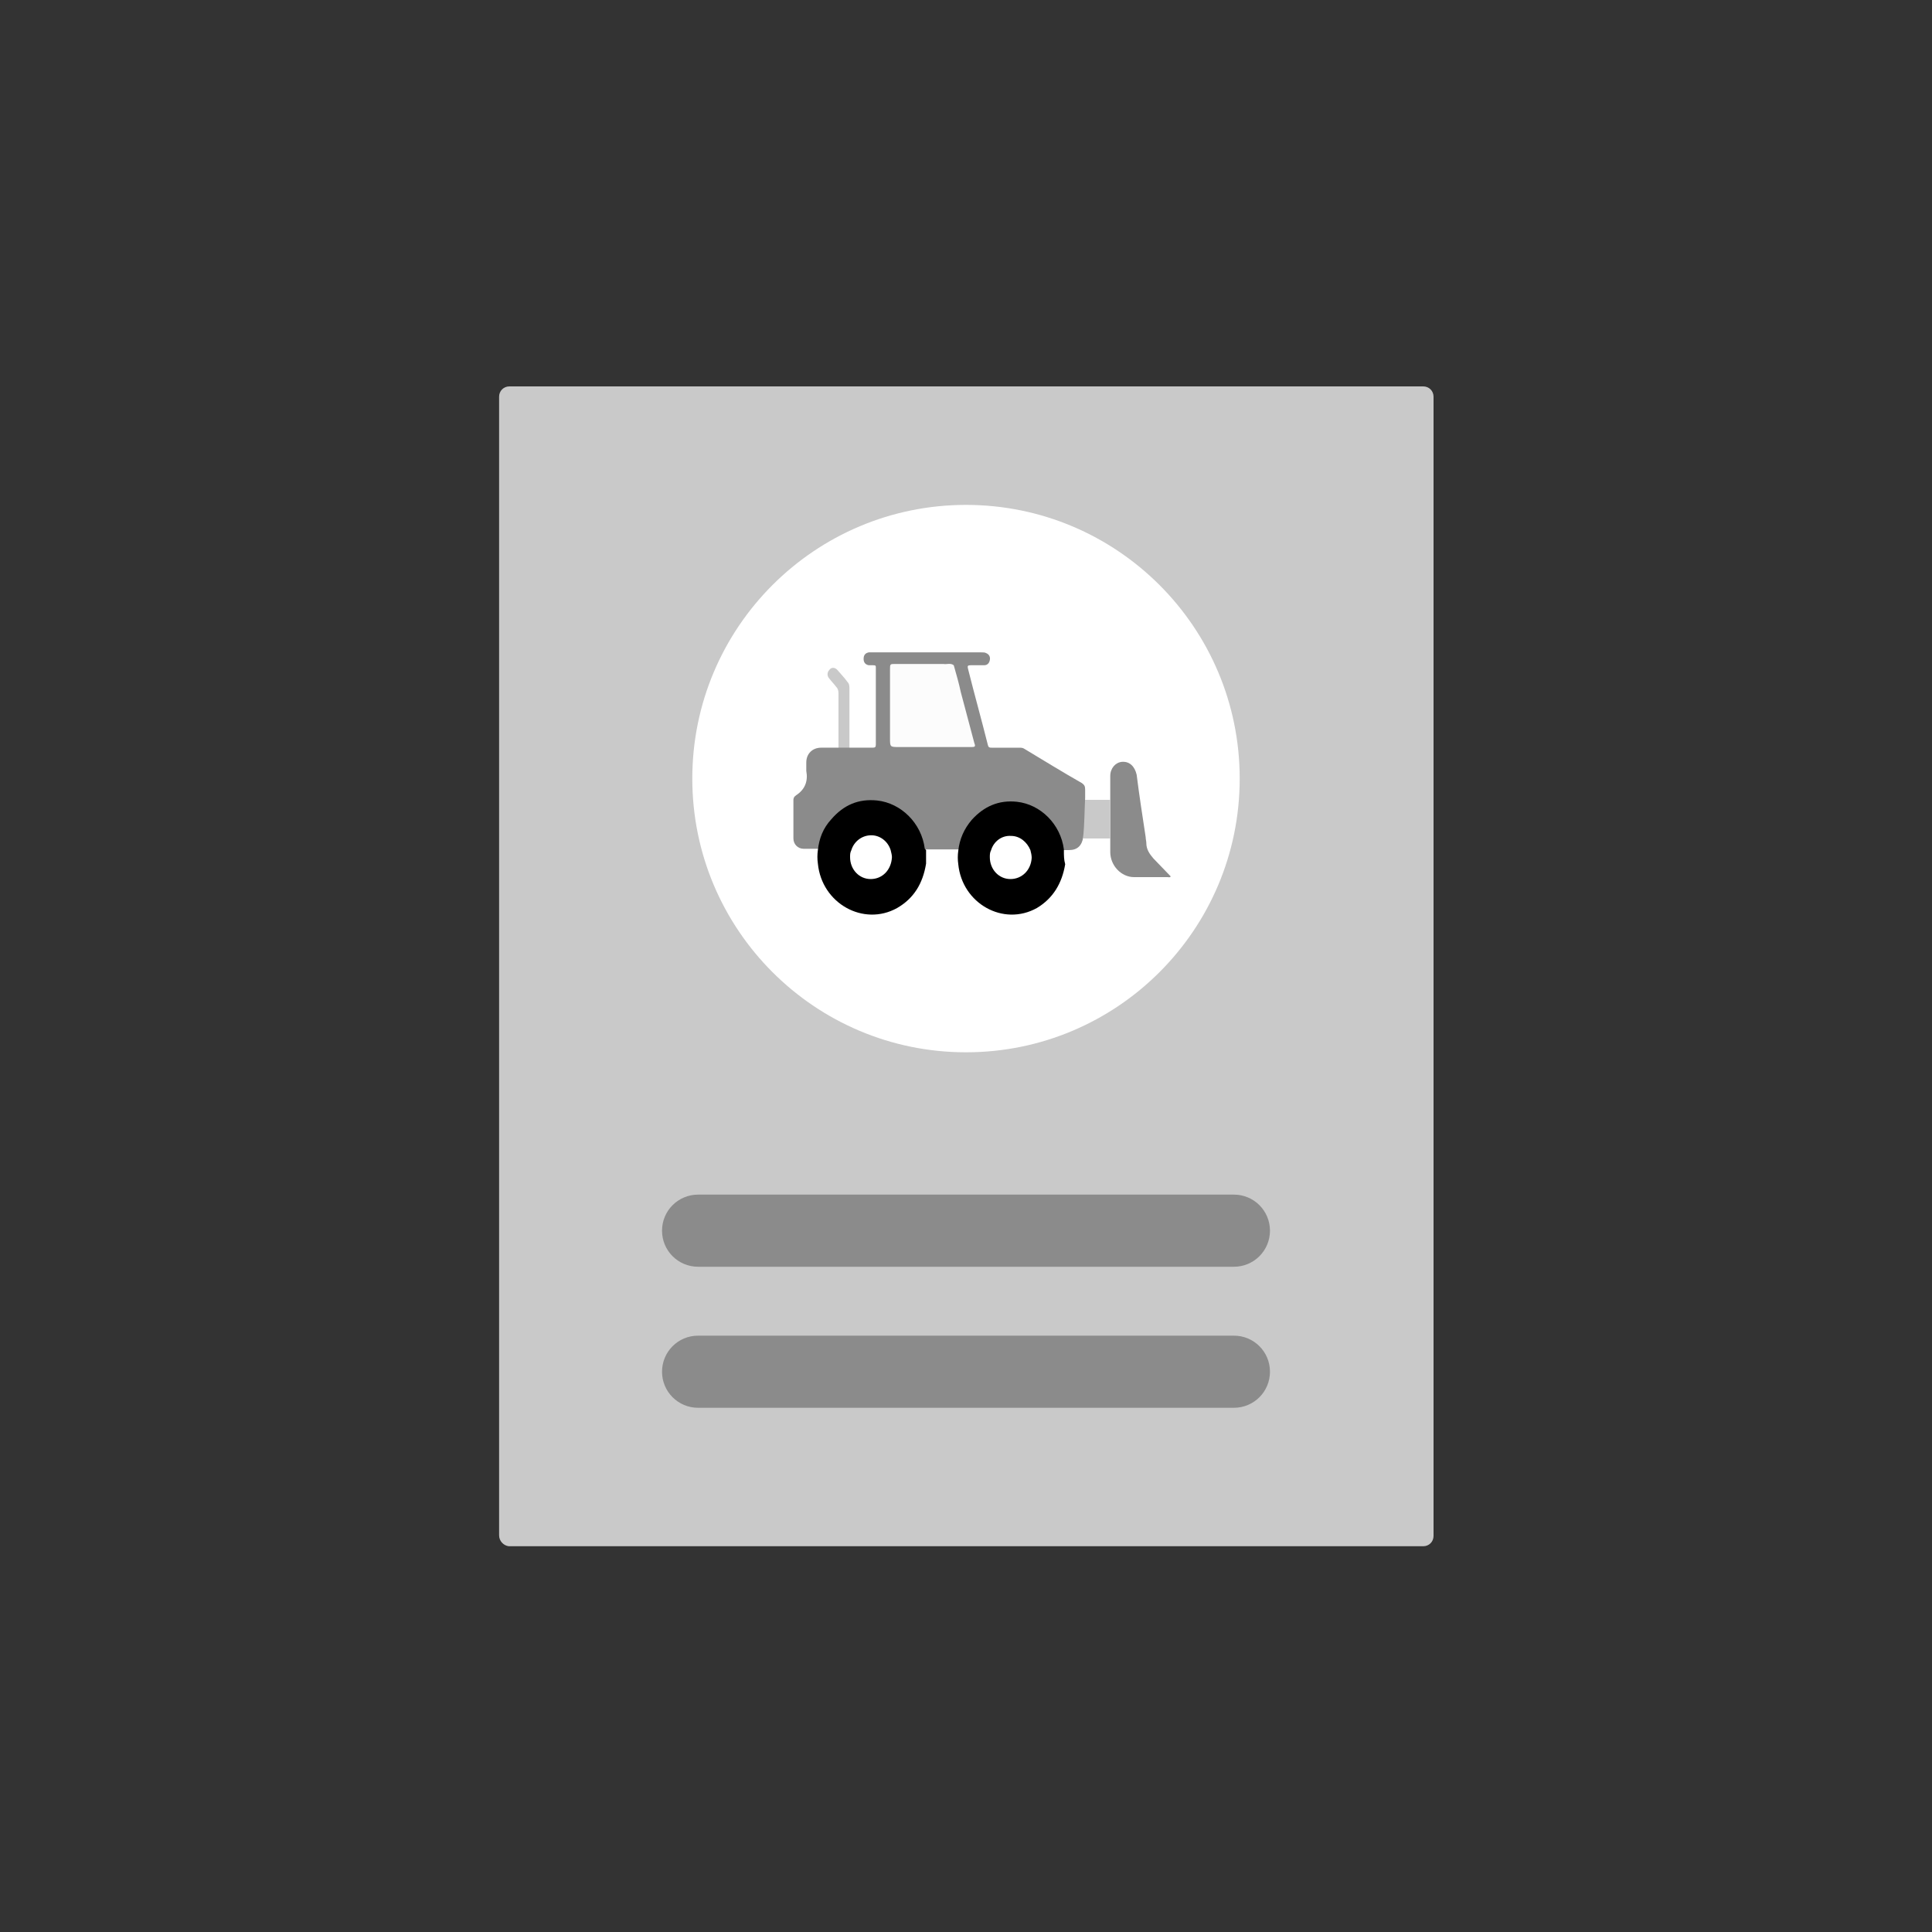 <?xml version="1.0" encoding="utf-8"?>
<!-- Generator: Adobe Illustrator 28.1.0, SVG Export Plug-In . SVG Version: 6.00 Build 0)  -->
<svg version="1.1" id="Layer_1" xmlns="http://www.w3.org/2000/svg" xmlns:xlink="http://www.w3.org/1999/xlink" x="0px" y="0px"
	 viewBox="0 0 300 300" style="enable-background:new 0 0 300 300;" xml:space="preserve">
<rect x="0" y="0" width="300" height="300" fill="#333333" stroke="none"/>
<style type="text/css">
	.st0{fill:#8B8B8B;}
	.st1{fill:#C9C9C9;}
	.st2{fill:#FFFFFF;}
	.st3{fill-rule:evenodd;clip-rule:evenodd;}
	.st4{fill:#8C8C8C;}
	.st5{fill:#BFBFBF;}
	.st6{fill-rule:evenodd;clip-rule:evenodd;fill:#8B8B8B;}
	.st7{fill-rule:evenodd;clip-rule:evenodd;fill:#E0E0E0;}
	.st8{fill-rule:evenodd;clip-rule:evenodd;fill:#C9C9C9;}
	.st9{fill:#231F20;}
	.st10{fill:#CACACA;}
	.st11{fill-rule:evenodd;clip-rule:evenodd;fill:#8C8C8C;}
	.st12{fill-rule:evenodd;clip-rule:evenodd;fill:#CACACA;}
	.st13{fill-rule:evenodd;clip-rule:evenodd;fill:#FFFFFF;}
	.st14{fill:#FCFCFC;}
	.st15{fill-rule:evenodd;clip-rule:evenodd;fill:#FCFCFC;}
	.st16{fill-rule:evenodd;clip-rule:evenodd;fill:#BFBFBF;}
	.st17{fill:#E1E1E1;}
	.st18{fill:#8A8A8A;}
	
		.st19{clip-path:url(#SVGID_00000061431827420446672380000000122709223374510255_);fill-rule:evenodd;clip-rule:evenodd;fill:#FCFCFC;}
	
		.st20{clip-path:url(#SVGID_00000061431827420446672380000000122709223374510255_);fill-rule:evenodd;clip-rule:evenodd;fill:#8B8B8B;}
	
		.st21{clip-path:url(#SVGID_00000061431827420446672380000000122709223374510255_);fill-rule:evenodd;clip-rule:evenodd;fill:#C9C9C9;}
	.st22{clip-path:url(#SVGID_00000061431827420446672380000000122709223374510255_);fill-rule:evenodd;clip-rule:evenodd;}
	.st23{clip-path:url(#SVGID_00000026161563590967185820000008188989344044236947_);fill:#8B8B8B;}
	.st24{clip-path:url(#SVGID_00000026161563590967185820000008188989344044236947_);fill:#FFFFFF;}
	.st25{clip-path:url(#SVGID_00000026161563590967185820000008188989344044236947_);}
	.st26{clip-path:url(#SVGID_00000026161563590967185820000008188989344044236947_);fill:#FCFCFC;}
	.st27{fill-rule:evenodd;clip-rule:evenodd;fill:#D4D4D4;}
	.st28{fill:#D4D4D4;}
</style>
<g>
	<path class="st1" d="M77.5,238.4V61.6c0-0.9,0.7-1.6,1.6-1.6H221c0.9,0,1.6,0.7,1.6,1.6v176.9c0,0.9-0.7,1.6-1.6,1.6H79
		C78.2,240,77.5,239.3,77.5,238.4z"/>
	<circle class="st13" cx="150" cy="120.9" r="42.5"/>
	<path class="st0" d="M191.6,196.7h-83.2c-3.1,0-5.6-2.5-5.6-5.6s2.5-5.6,5.6-5.6h83.2c3.1,0,5.6,2.5,5.6,5.6
		S194.7,196.7,191.6,196.7z"/>
	<path class="st0" d="M191.6,218.6h-83.2c-3.1,0-5.6-2.5-5.6-5.6s2.5-5.6,5.6-5.6h83.2c3.1,0,5.6,2.5,5.6,5.6
		S194.7,218.6,191.6,218.6z"/>
	<g>
		<defs>
			<circle id="SVGID_1_" cx="150" cy="120.9" r="42.5"/>
		</defs>
		<clipPath id="SVGID_00000179623160576416674360000007668610919378281611_">
			<use xlink:href="#SVGID_1_"  style="overflow:visible;"/>
		</clipPath>
		
			<polygon style="clip-path:url(#SVGID_00000179623160576416674360000007668610919378281611_);fill-rule:evenodd;clip-rule:evenodd;fill:#FCFCFC;" points="
			152.3,117.4 137.8,117.4 137.8,102.9 149.1,102.9 		"/>
		
			<path style="clip-path:url(#SVGID_00000179623160576416674360000007668610919378281611_);fill-rule:evenodd;clip-rule:evenodd;fill:#8B8B8B;" d="
			M172.4,124.2c0-1.3,0-2.5,0-3.7c0-1.2,0.8-2.1,1.8-2.2c1.2-0.1,2,0.7,2.3,2c0.4,3.2,0.9,6.4,1.4,9.7c0,0.3,0.1,0.6,0.1,0.9
			c0,1,0.5,1.7,1.1,2.4c0.9,0.9,1.8,1.9,2.7,2.8c-0.2,0.2-0.3,0.1-0.5,0.1c-1.7,0-3.4,0-5.2,0c-2,0-3.7-1.8-3.7-3.9c0-0.7,0-1.3,0-2
			C172.4,128.2,172.4,126.2,172.4,124.2z"/>
		
			<path style="clip-path:url(#SVGID_00000179623160576416674360000007668610919378281611_);fill-rule:evenodd;clip-rule:evenodd;fill:#C9C9C9;" d="
			M131.9,116.5c-0.6,0-1.1,0-1.7,0c0-2.9,0-5.8,0-8.8c0-0.5-0.1-0.8-0.4-1.1c-0.3-0.4-0.7-0.8-1-1.2c-0.4-0.4-0.4-1,0-1.4
			c0.3-0.4,0.8-0.4,1.2,0c0.5,0.6,1.1,1.2,1.6,1.9c0.3,0.3,0.3,0.7,0.3,1.1C131.9,110.2,131.9,113.4,131.9,116.5z"/>
		
			<path style="clip-path:url(#SVGID_00000179623160576416674360000007668610919378281611_);fill-rule:evenodd;clip-rule:evenodd;fill:#C9C9C9;" d="
			M172.4,124.2c0,2,0,3.9,0,6c-1.4,0-2.8,0-4.2,0c0-2,0-4,0-6C169.6,124.2,171,124.2,172.4,124.2z"/>
		
			<path style="clip-path:url(#SVGID_00000179623160576416674360000007668610919378281611_);fill-rule:evenodd;clip-rule:evenodd;fill:#8B8B8B;" d="
			M150.9,116c-2,0-4,0-6,0c-1.2,0-2.3,0-3.5,0c-0.5,0-1.1,0-1.6,0h-0.2c-1.4,0-1.4,0-1.4-1.4c0-3.5,0-7,0-10.6c0-0.9,0-0.9,0.8-0.9
			c1.7,0,3.5,0,5.2,0c0.8,0,1.6,0,2.3,0c0.5,0.1,1.1-0.2,1.6,0.2c0.4,1.4,0.8,2.8,1.1,4.2c0.7,2.6,1.4,5.3,2.1,7.9
			C151.5,115.9,151.4,116,150.9,116z M168.5,123.9c0-0.4,0-0.9,0-1.3c0-0.5-0.1-0.7-0.5-1c-3-1.7-5.9-3.5-8.9-5.3
			c-0.3-0.2-0.5-0.2-0.9-0.2c-1.4,0-2.8,0-4.2,0c-0.3,0-0.5,0-0.6-0.4c-1-4-2.1-7.9-3.1-11.9c-0.1-0.4,0-0.5,0.4-0.5
			c0.7,0,1.4,0,2.1,0c0.5,0,0.8-0.3,0.9-0.8c0.1-0.5-0.1-0.9-0.6-1.1c-0.2-0.1-0.4-0.1-0.7-0.1c-5.7,0-11.3,0-17.1,0
			c-0.1,0-0.3,0-0.4,0c-0.5,0.1-0.8,0.4-0.8,1s0.3,0.9,0.8,1c0.2,0,0.4,0,0.7,0c0.4,0,0.4,0.1,0.4,0.4c0,4,0,7.9,0,11.9
			c0,0.4-0.1,0.5-0.5,0.5c-1.2,0-2.3,0-3.4,0c-0.7,0-1.3,0-2,0c-0.9,0-1.7,0-2.6,0c-1.3,0-2.3,0.9-2.3,2.3c0,0.4,0,0.9,0,1.3
			c0.3,1.6-0.2,2.9-1.6,3.8l-0.1,0.1c-0.2,0.1-0.3,0.4-0.3,0.6c0,2,0,4,0,6c0,0.9,0.7,1.6,1.6,1.6c0.1,0,1.1,0,2.7,0
			c0.2-1.6,0.8-3,1.9-4.2c1.8-1.9,3.9-2.8,6.5-2.5c3.4,0.3,6.3,3,6.8,6.6v0.2c2.2,0,4.3,0,6.5,0c0.2-1.6,0.8-3,1.9-4.2
			c1.8-1.9,3.9-2.8,6.5-2.5c3.4,0.3,6.3,3,6.8,6.6v0.2c0.9,0,1.5,0,1.6,0c1.3,0,2-0.7,2.2-2C168.4,127.9,168.4,125.9,168.5,123.9z"
			/>
		
			<path style="clip-path:url(#SVGID_00000179623160576416674360000007668610919378281611_);fill-rule:evenodd;clip-rule:evenodd;" d="
			M156.9,136.5c-1.8,0-3.2-1.5-3.2-3.4c0-0.4,0-0.7,0.2-1.1c0.4-1.3,1.6-2.3,3.1-2.2c1.4,0,2.5,1,3,2.2c0.1,0.4,0.2,0.8,0.2,1.2
			C160.1,135.1,158.7,136.5,156.9,136.5z M165.2,132.1c0-0.1,0-0.1,0-0.2c-0.5-3.9-3.6-7-7.3-7.4c-2.8-0.3-5.1,0.7-7,2.8
			c-1.2,1.4-1.9,3-2.1,4.8c-0.1,0.7-0.1,1.4,0,2.1c0.6,6.1,7,9.7,12.2,6.8c2.5-1.5,3.9-3.8,4.4-6.8
			C165.2,133.5,165.2,132.8,165.2,132.1z"/>
		
			<path style="clip-path:url(#SVGID_00000179623160576416674360000007668610919378281611_);fill-rule:evenodd;clip-rule:evenodd;" d="
			M135.2,136.5c-1.8,0-3.2-1.5-3.2-3.4c0-0.4,0-0.7,0.2-1.1c0.4-1.3,1.6-2.3,3.1-2.3c1.4,0,2.6,1,3,2.3c0.1,0.4,0.2,0.8,0.2,1.1
			C138.4,135.1,137,136.5,135.2,136.5z M143.6,131.8c-0.5-4-3.7-7.1-7.4-7.5c-2.9-0.3-5.2,0.7-7.1,2.9c-1.3,1.4-1.9,3-2.1,4.8
			c-0.1,0.7-0.1,1.4,0,2.1c0.6,6.2,7.1,9.8,12.3,6.9c2.6-1.5,4-3.8,4.5-6.9c0-0.7,0-1.4,0-2.1L143.6,131.8z"/>
	</g>
</g>
</svg>
